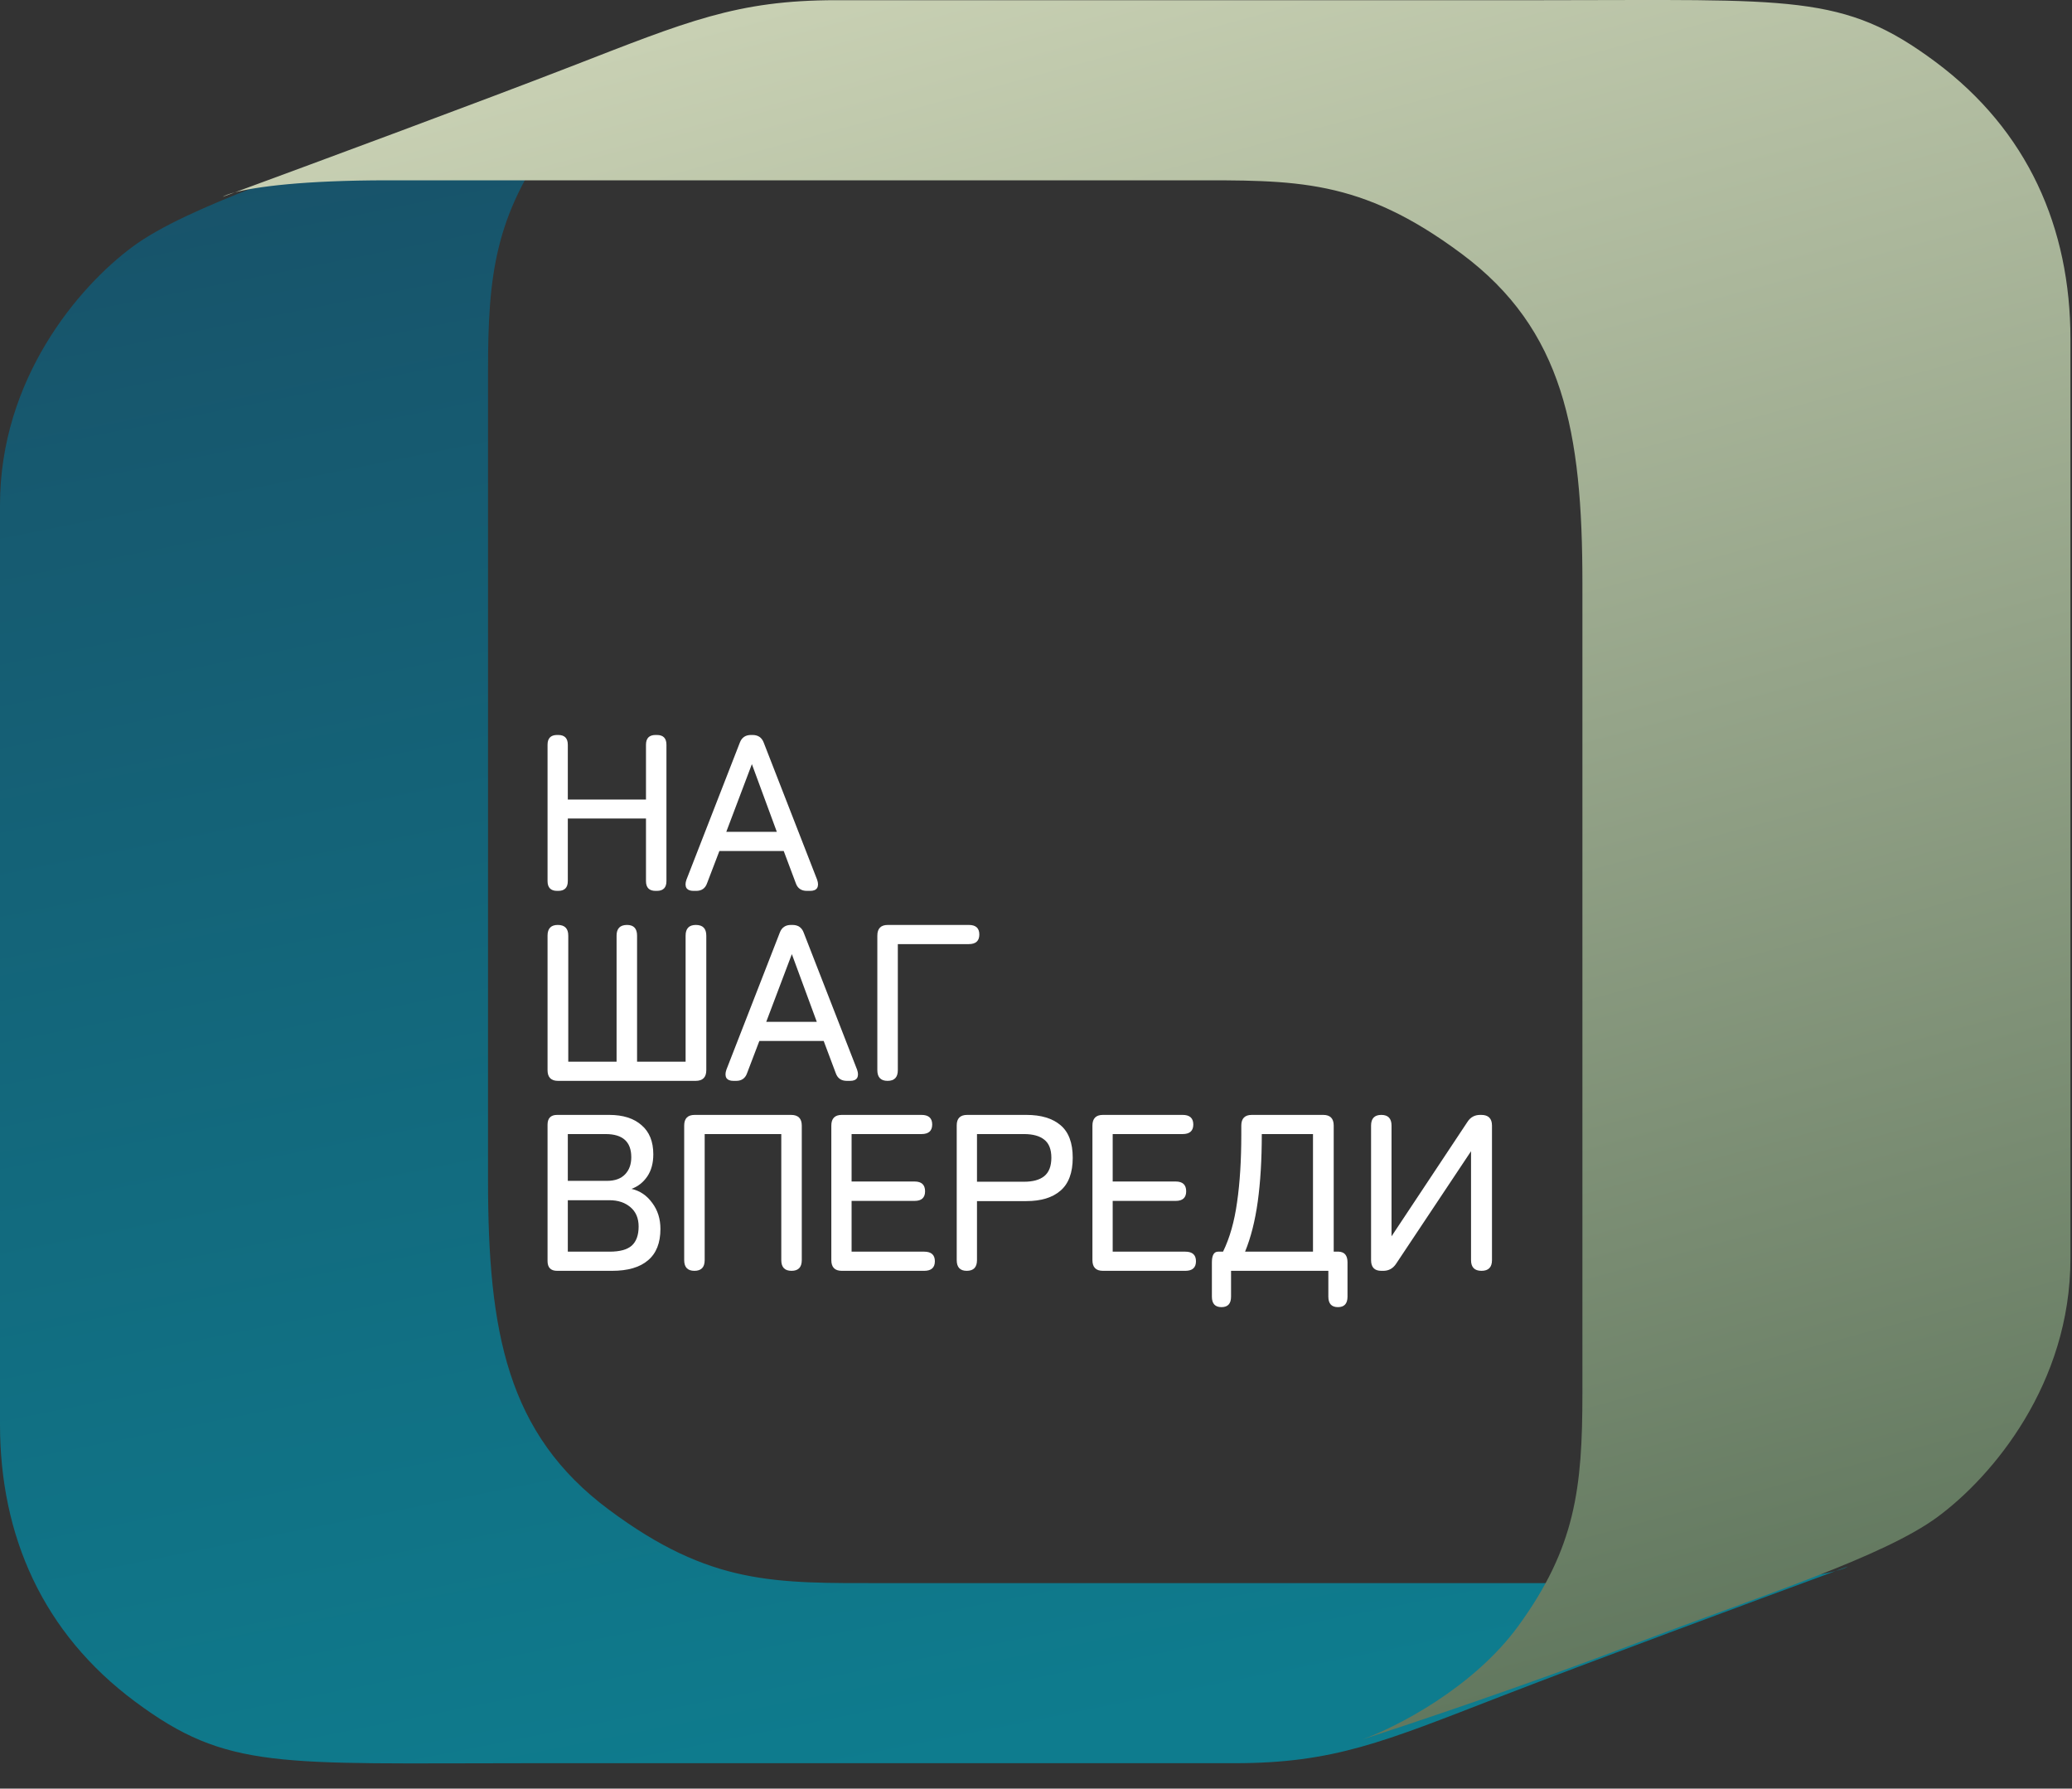 <?xml version="1.0" encoding="UTF-8"?> <svg xmlns="http://www.w3.org/2000/svg" width="73" height="63" viewBox="0 0 73 63" fill="none"><rect x="0" y="0" width="73" height="63" fill="#333333" stroke="none"/><path d="M48.666 44.762C48.425 44.762 48.305 44.636 48.305 44.385V39.647C48.305 39.396 48.425 39.27 48.666 39.27C48.906 39.27 49.026 39.396 49.026 39.647V43.546L51.702 39.514C51.806 39.352 51.955 39.27 52.149 39.27H52.188C52.439 39.27 52.565 39.396 52.565 39.647V44.385C52.565 44.636 52.442 44.762 52.196 44.762C51.95 44.762 51.827 44.636 51.827 44.385V40.549L49.183 44.519C49.074 44.681 48.924 44.762 48.736 44.762H48.666Z" fill="white"></path><path d="M43.035 46.041C42.81 46.041 42.697 45.918 42.697 45.672V44.464C42.697 44.213 42.77 44.087 42.917 44.087H43.09C43.325 43.606 43.49 43.026 43.584 42.346C43.683 41.666 43.733 40.871 43.733 39.961V39.647C43.733 39.396 43.856 39.27 44.102 39.27H46.62C46.866 39.27 46.989 39.396 46.989 39.647V44.087H47.169C47.373 44.098 47.475 44.223 47.475 44.464V45.672C47.475 45.918 47.362 46.041 47.138 46.041C46.913 46.041 46.8 45.918 46.8 45.672V44.762H43.372V45.672C43.372 45.918 43.26 46.041 43.035 46.041ZM43.866 44.087H46.259V39.945H44.455C44.455 40.845 44.407 41.637 44.313 42.322C44.219 43.002 44.07 43.59 43.866 44.087Z" fill="white"></path><path d="M38.857 44.762C38.611 44.762 38.488 44.636 38.488 44.385V39.647C38.488 39.396 38.611 39.27 38.857 39.27H41.666C41.916 39.27 42.042 39.383 42.042 39.608C42.042 39.833 41.916 39.945 41.666 39.945H39.202V41.616H41.422C41.668 41.616 41.791 41.731 41.791 41.961C41.791 42.186 41.668 42.299 41.422 42.299H39.202V44.087H41.76C42.011 44.087 42.136 44.2 42.136 44.425C42.136 44.65 42.011 44.762 41.76 44.762H38.857Z" fill="white"></path><path d="M34.06 44.762C33.825 44.762 33.707 44.636 33.707 44.385V39.639C33.707 39.393 33.83 39.27 34.076 39.27H36.163C36.68 39.27 37.08 39.391 37.363 39.631C37.65 39.872 37.794 40.254 37.794 40.777C37.794 41.305 37.65 41.692 37.363 41.938C37.08 42.184 36.68 42.306 36.163 42.306H34.421V44.385C34.421 44.636 34.301 44.762 34.06 44.762ZM34.421 41.624H36.076C36.39 41.624 36.628 41.559 36.79 41.428C36.958 41.292 37.041 41.075 37.041 40.777C37.041 40.484 36.958 40.272 36.79 40.141C36.628 40.011 36.39 39.945 36.076 39.945H34.421V41.624Z" fill="white"></path><path d="M29.658 44.762C29.412 44.762 29.289 44.636 29.289 44.385V39.647C29.289 39.396 29.412 39.27 29.658 39.27H32.466C32.717 39.27 32.843 39.383 32.843 39.608C32.843 39.833 32.717 39.945 32.466 39.945H30.003V41.616H32.223C32.469 41.616 32.592 41.731 32.592 41.961C32.592 42.186 32.469 42.299 32.223 42.299H30.003V44.087H32.56C32.811 44.087 32.937 44.2 32.937 44.425C32.937 44.65 32.811 44.762 32.56 44.762H29.658Z" fill="white"></path><path d="M24.466 44.762C24.226 44.762 24.105 44.636 24.105 44.385V39.647C24.105 39.396 24.228 39.27 24.474 39.27H27.871C28.122 39.27 28.248 39.396 28.248 39.647V44.385C28.248 44.636 28.127 44.762 27.887 44.762C27.646 44.762 27.526 44.636 27.526 44.385V39.945H24.827V44.385C24.827 44.636 24.707 44.762 24.466 44.762Z" fill="white"></path><path d="M19.628 44.762C19.404 44.762 19.291 44.647 19.291 44.417V39.616C19.291 39.386 19.404 39.27 19.628 39.27H21.464C21.951 39.27 22.33 39.391 22.602 39.631C22.879 39.867 23.017 40.209 23.017 40.659C23.017 40.968 22.947 41.227 22.806 41.436C22.664 41.645 22.479 41.791 22.249 41.875C22.547 41.943 22.79 42.108 22.978 42.369C23.172 42.626 23.268 42.931 23.268 43.287C23.268 43.779 23.122 44.148 22.829 44.393C22.541 44.639 22.12 44.762 21.566 44.762H19.628ZM20.005 44.087H21.48C21.835 44.087 22.094 44.017 22.256 43.876C22.419 43.729 22.5 43.504 22.5 43.201C22.5 42.908 22.403 42.681 22.209 42.518C22.016 42.356 21.77 42.275 21.472 42.275H20.005V44.087ZM20.005 41.593H21.386C21.663 41.593 21.875 41.517 22.021 41.365C22.168 41.213 22.241 41.012 22.241 40.761C22.241 40.217 21.94 39.945 21.338 39.945H20.005V41.593Z" fill="white"></path><path d="M31.271 38.071C31.03 38.071 30.91 37.945 30.91 37.694V32.956C30.91 32.705 31.033 32.579 31.279 32.579H34.134C34.38 32.579 34.503 32.691 34.503 32.916C34.503 33.141 34.38 33.254 34.134 33.254H31.632V37.694C31.632 37.945 31.512 38.071 31.271 38.071Z" fill="white"></path><path d="M25.835 38.071C25.72 38.071 25.639 38.037 25.592 37.969C25.55 37.895 25.55 37.799 25.592 37.678L27.475 32.846C27.543 32.668 27.674 32.579 27.867 32.579H27.922C28.115 32.579 28.246 32.668 28.314 32.846L30.197 37.678C30.239 37.799 30.239 37.895 30.197 37.969C30.155 38.037 30.074 38.071 29.954 38.071H29.836C29.637 38.071 29.507 37.979 29.444 37.796L29.02 36.666H26.753L26.322 37.796C26.259 37.979 26.131 38.071 25.937 38.071H25.835ZM26.996 35.992H28.777L27.898 33.607L26.996 35.992Z" fill="white"></path><path d="M19.66 38.071C19.414 38.071 19.291 37.945 19.291 37.694V32.956C19.291 32.705 19.411 32.579 19.652 32.579C19.898 32.579 20.021 32.705 20.021 32.956V37.396H21.723V32.956C21.723 32.705 21.846 32.579 22.092 32.579C22.327 32.579 22.445 32.705 22.445 32.956V37.396H24.155V32.956C24.155 32.705 24.275 32.579 24.516 32.579C24.762 32.579 24.884 32.705 24.884 32.956V37.694C24.884 37.945 24.759 38.071 24.508 38.071H19.66Z" fill="white"></path><path d="M24.427 31.379C24.312 31.379 24.231 31.345 24.184 31.277C24.142 31.204 24.142 31.107 24.184 30.987L26.067 26.154C26.134 25.977 26.265 25.888 26.459 25.888H26.514C26.707 25.888 26.838 25.977 26.906 26.154L28.789 30.987C28.831 31.107 28.831 31.204 28.789 31.277C28.747 31.345 28.666 31.379 28.546 31.379H28.428C28.229 31.379 28.098 31.288 28.036 31.105L27.612 29.975H25.345L24.913 31.105C24.851 31.288 24.722 31.379 24.529 31.379H24.427ZM25.588 29.3H27.369L26.49 26.915L25.588 29.3Z" fill="white"></path><path d="M19.628 31.379C19.404 31.379 19.291 31.264 19.291 31.034V26.233C19.291 26.003 19.404 25.888 19.628 25.888H19.668C19.892 25.888 20.005 26.003 20.005 26.233V28.163H22.759V26.233C22.759 26.003 22.871 25.888 23.096 25.888H23.143C23.368 25.888 23.48 26.003 23.48 26.233V31.034C23.48 31.264 23.368 31.379 23.143 31.379H23.096C22.871 31.379 22.759 31.264 22.759 31.034V28.83H20.005V31.034C20.005 31.264 19.892 31.379 19.668 31.379H19.628Z" fill="white"></path><path d="M65.103 55.178C65.033 55.223 64.892 55.279 64.67 55.337C61.759 56.408 55.943 58.563 52.834 59.769C48.744 61.354 46.992 62.105 43.486 62.105L18.613 62.105C9.766 62.105 8.013 62.356 4.758 59.935C1.503 57.515 0 54.093 0 50.17L0 17.785C0 13.362 2.755 10.107 4.675 8.688C6.594 7.269 10.851 5.933 15.441 4.18C19.114 2.778 23.315 1.37 24.957 0.842C23.788 1.259 21.05 2.645 19.448 4.848C17.445 7.602 17.194 9.689 17.194 13.028L17.194 41.573C17.194 46.915 17.862 50.504 21.451 53.175C25.04 55.846 27.294 55.762 31.133 55.762L59.261 55.762C62.288 55.762 63.932 55.532 64.67 55.337C64.823 55.281 64.968 55.228 65.103 55.178Z" fill="url(#paint0_linear_10_828)"></path><path d="M7.842 6.935C7.913 6.89 8.053 6.834 8.276 6.775C11.187 5.704 17.003 3.55 20.111 2.344C24.201 0.758 25.954 0.007 29.459 0.007H54.332C63.179 0.007 64.932 -0.243 68.187 2.177C71.442 4.598 72.945 8.02 72.945 11.943V44.328C72.945 48.751 70.191 52.006 68.271 53.425C66.351 54.844 62.094 56.18 57.504 57.932C53.831 59.335 49.63 60.742 47.989 61.271C49.157 60.854 51.895 59.468 53.497 57.265C55.501 54.51 55.751 52.424 55.751 49.085V20.54C55.751 15.198 55.083 11.609 51.494 8.938C47.905 6.267 45.652 6.351 41.812 6.351H13.684C10.658 6.351 9.014 6.581 8.276 6.775C8.123 6.832 7.978 6.885 7.842 6.935Z" fill="url(#paint1_linear_10_828)"></path><defs><linearGradient id="paint0_linear_10_828" x1="32.552" y1="62.113" x2="20.616" y2="2.261" gradientUnits="userSpaceOnUse"><stop stop-color="#0E7C8E"></stop><stop offset="1" stop-color="#185269"></stop></linearGradient><linearGradient id="paint1_linear_10_828" x1="37.389" y1="-2.497" x2="54.249" y2="59.518" gradientUnits="userSpaceOnUse"><stop stop-color="#C8D0B3"></stop><stop offset="1" stop-color="#62785F"></stop></linearGradient></defs></svg> 